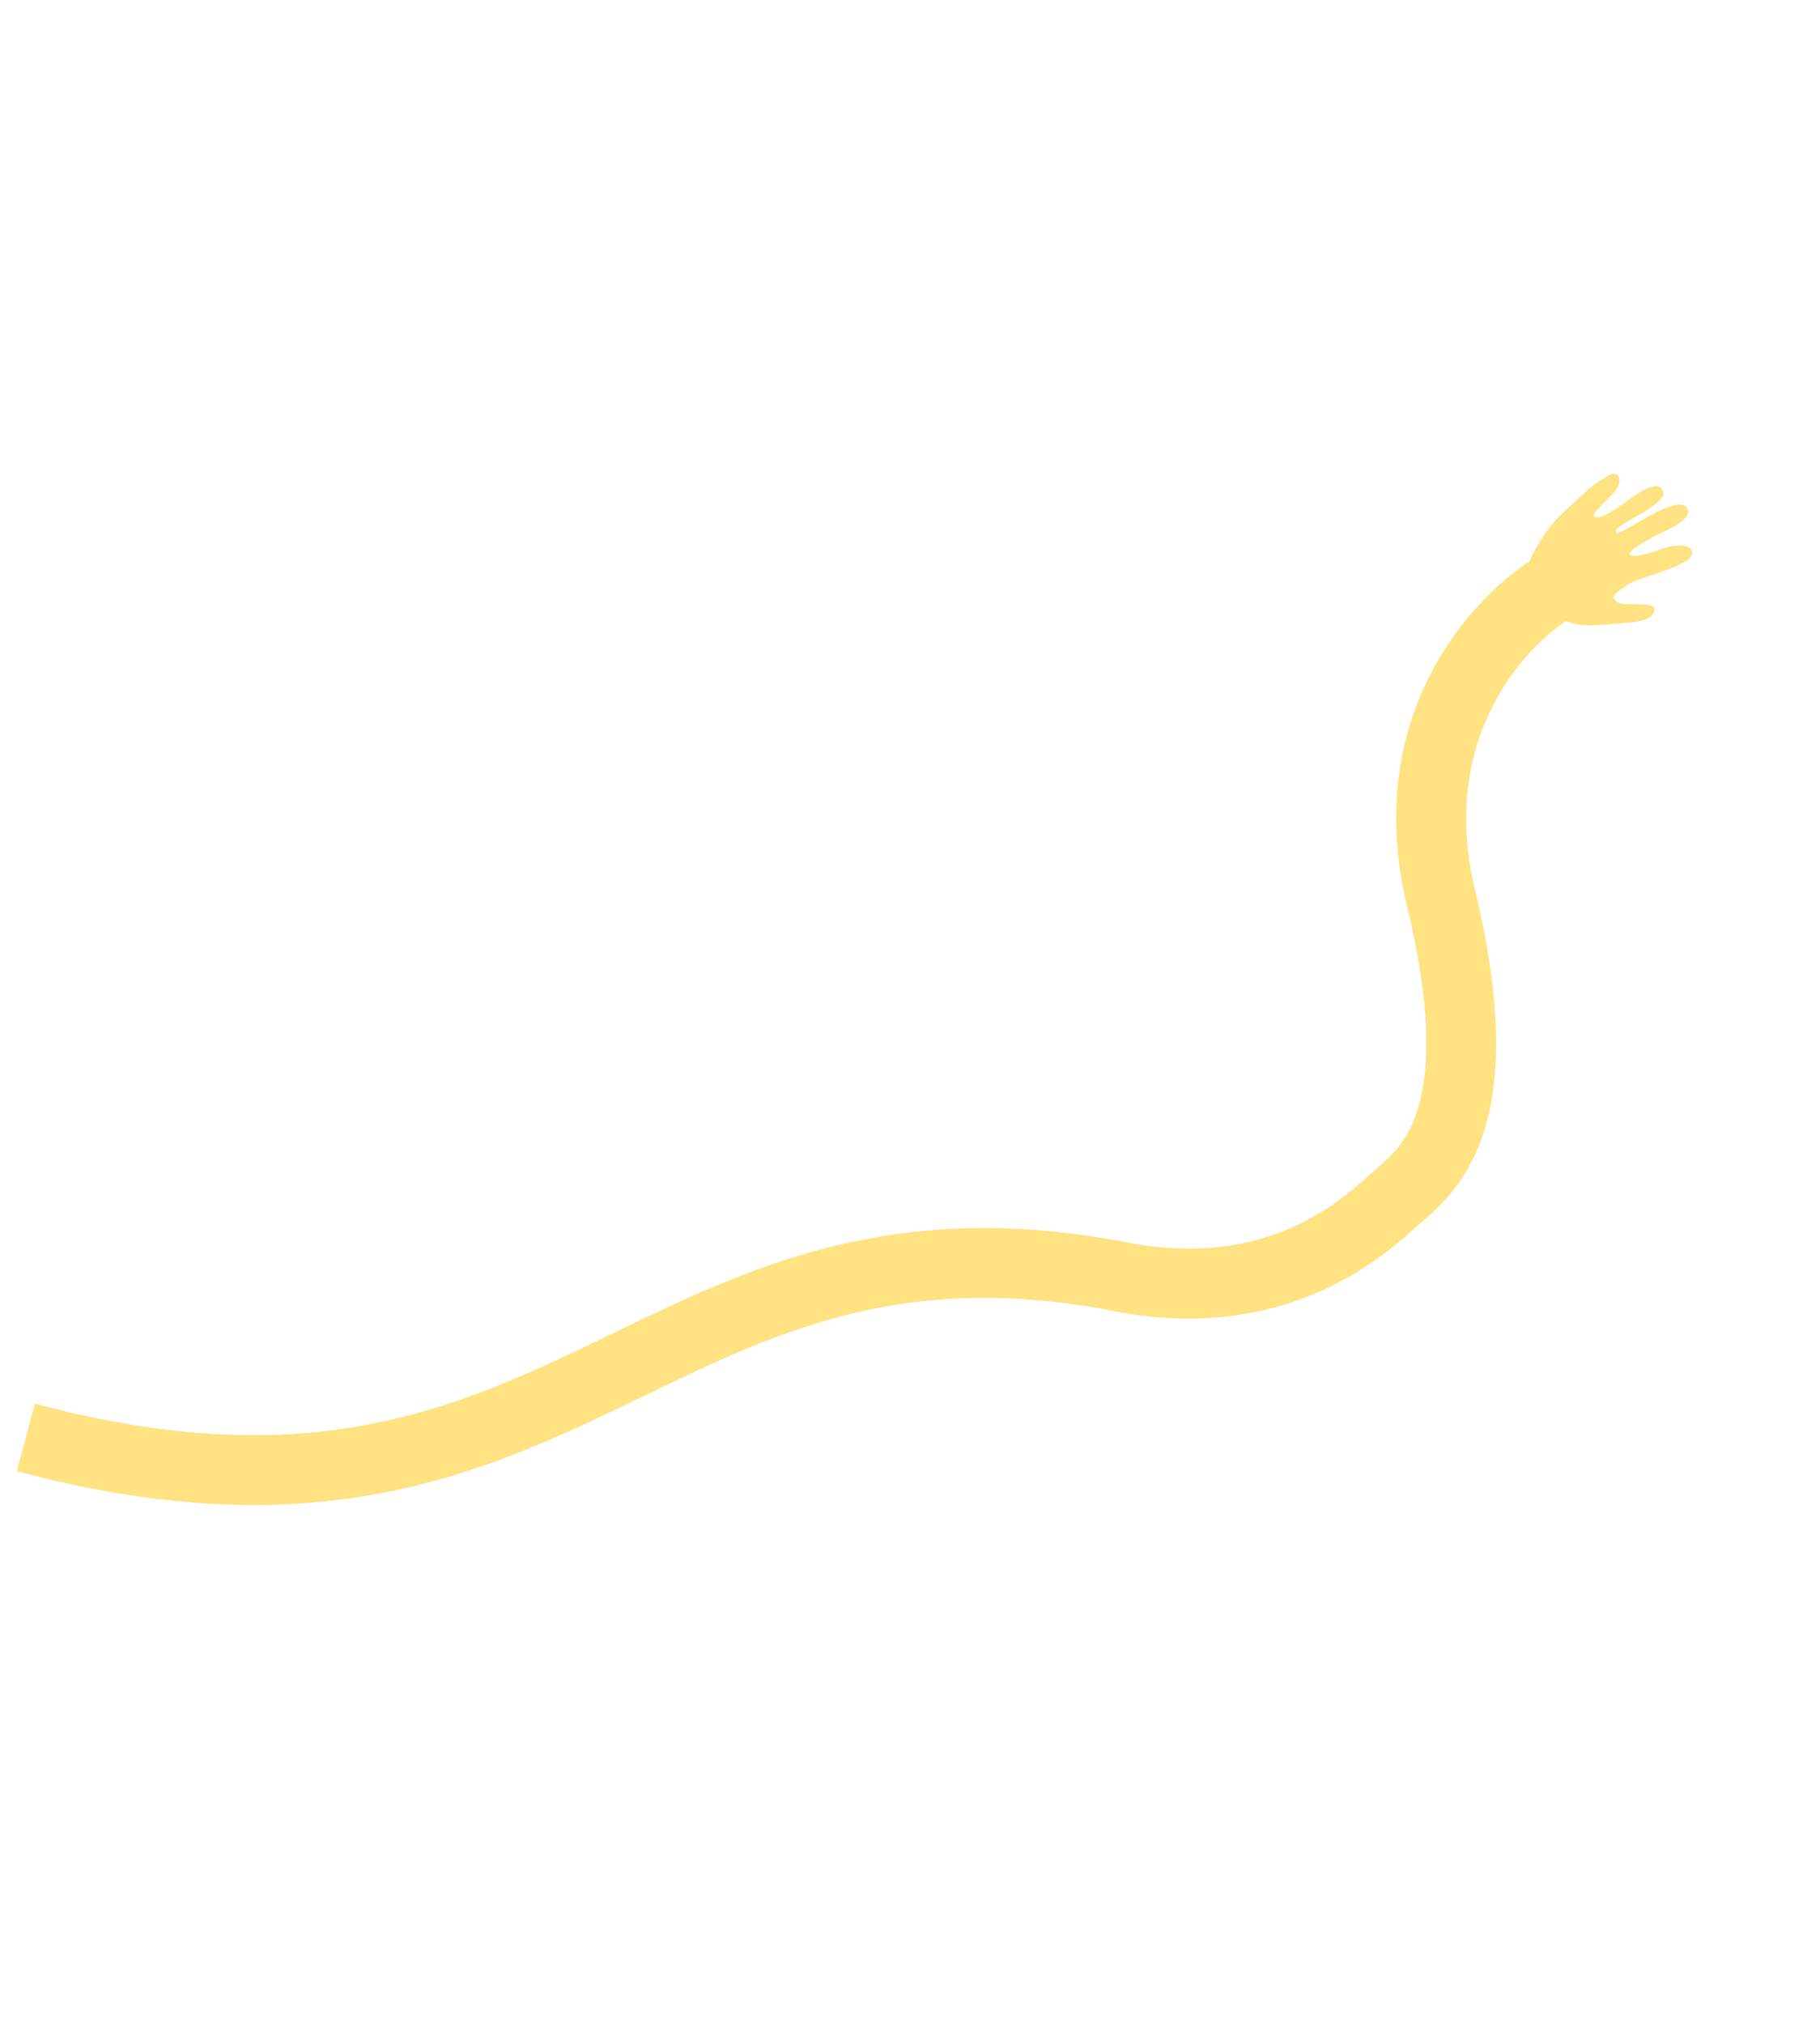 <svg width="634" height="705" viewBox="0 0 634 705" fill="none" xmlns="http://www.w3.org/2000/svg">
<path d="M562.976 209.46C565.805 211.918 579.052 208.455 575.907 213.645C573.78 217.164 566.93 216.764 559.59 217.499C553.014 218.212 545.775 217.974 541.863 213.764L533.016 199.025C532.1 196.794 532.924 194.703 534.949 191.159C537.953 185.845 540.124 182.99 543.21 179.868C545.015 178.004 547.094 176.254 548.656 174.742C553.533 170.057 556.253 167.928 560.487 165.555C562.412 164.482 564.815 165.072 563.951 168.565C563.057 172.093 554.683 178.232 555.2 179.493C556.074 181.62 560.294 178.902 563.671 176.727L563.701 176.708C566.795 174.718 576.546 166.281 579.062 170.527C579.438 171.165 579.655 172.415 579.139 173.152C578.102 174.559 576.115 176.202 571.608 178.962C568.985 180.552 561.745 184.243 562.96 185.487C563.711 186.264 567.468 183.726 572.598 180.821C578.466 177.496 586.404 173.288 587.922 177.539C589.068 180.719 582.971 183.594 577.394 186.299C573.204 188.336 567.028 192.016 567.766 193.094C569.137 195.159 578.842 190.988 581.27 190.478C583.699 189.968 589.069 189.143 589.456 192.412C589.98 197.235 571.463 200.55 566.757 203.824C562.528 206.763 560.996 207.74 562.976 209.46Z" fill="#FFE282"/>
<path d="M516.126 396.514C509.464 415.183 497.474 423.608 492.763 427.855C481.031 438.43 447.159 468.13 388.322 456.727C310.124 441.572 265.837 466.397 214.769 490.833C189.138 503.097 161.603 515.318 128.003 520.966C94.265 526.637 55.093 525.587 5.861 512.441L12.139 488.929C58.407 501.283 94.048 501.996 123.969 496.967C154.03 491.913 179.004 480.969 204.266 468.881C254.981 444.614 306.014 415.987 392.952 432.836C440.304 442.013 466.5 418.765 476.468 409.78C482.607 404.246 489.031 400.034 493.207 388.334C497.509 376.278 499.611 354.889 490.162 315.685C474.337 250.029 511.695 208.801 534.14 194.643L547.123 215.226C530.747 225.555 501.126 257.314 513.82 309.983C523.824 351.487 522.662 378.2 516.126 396.514Z" fill="#FFE282"/>
</svg>
